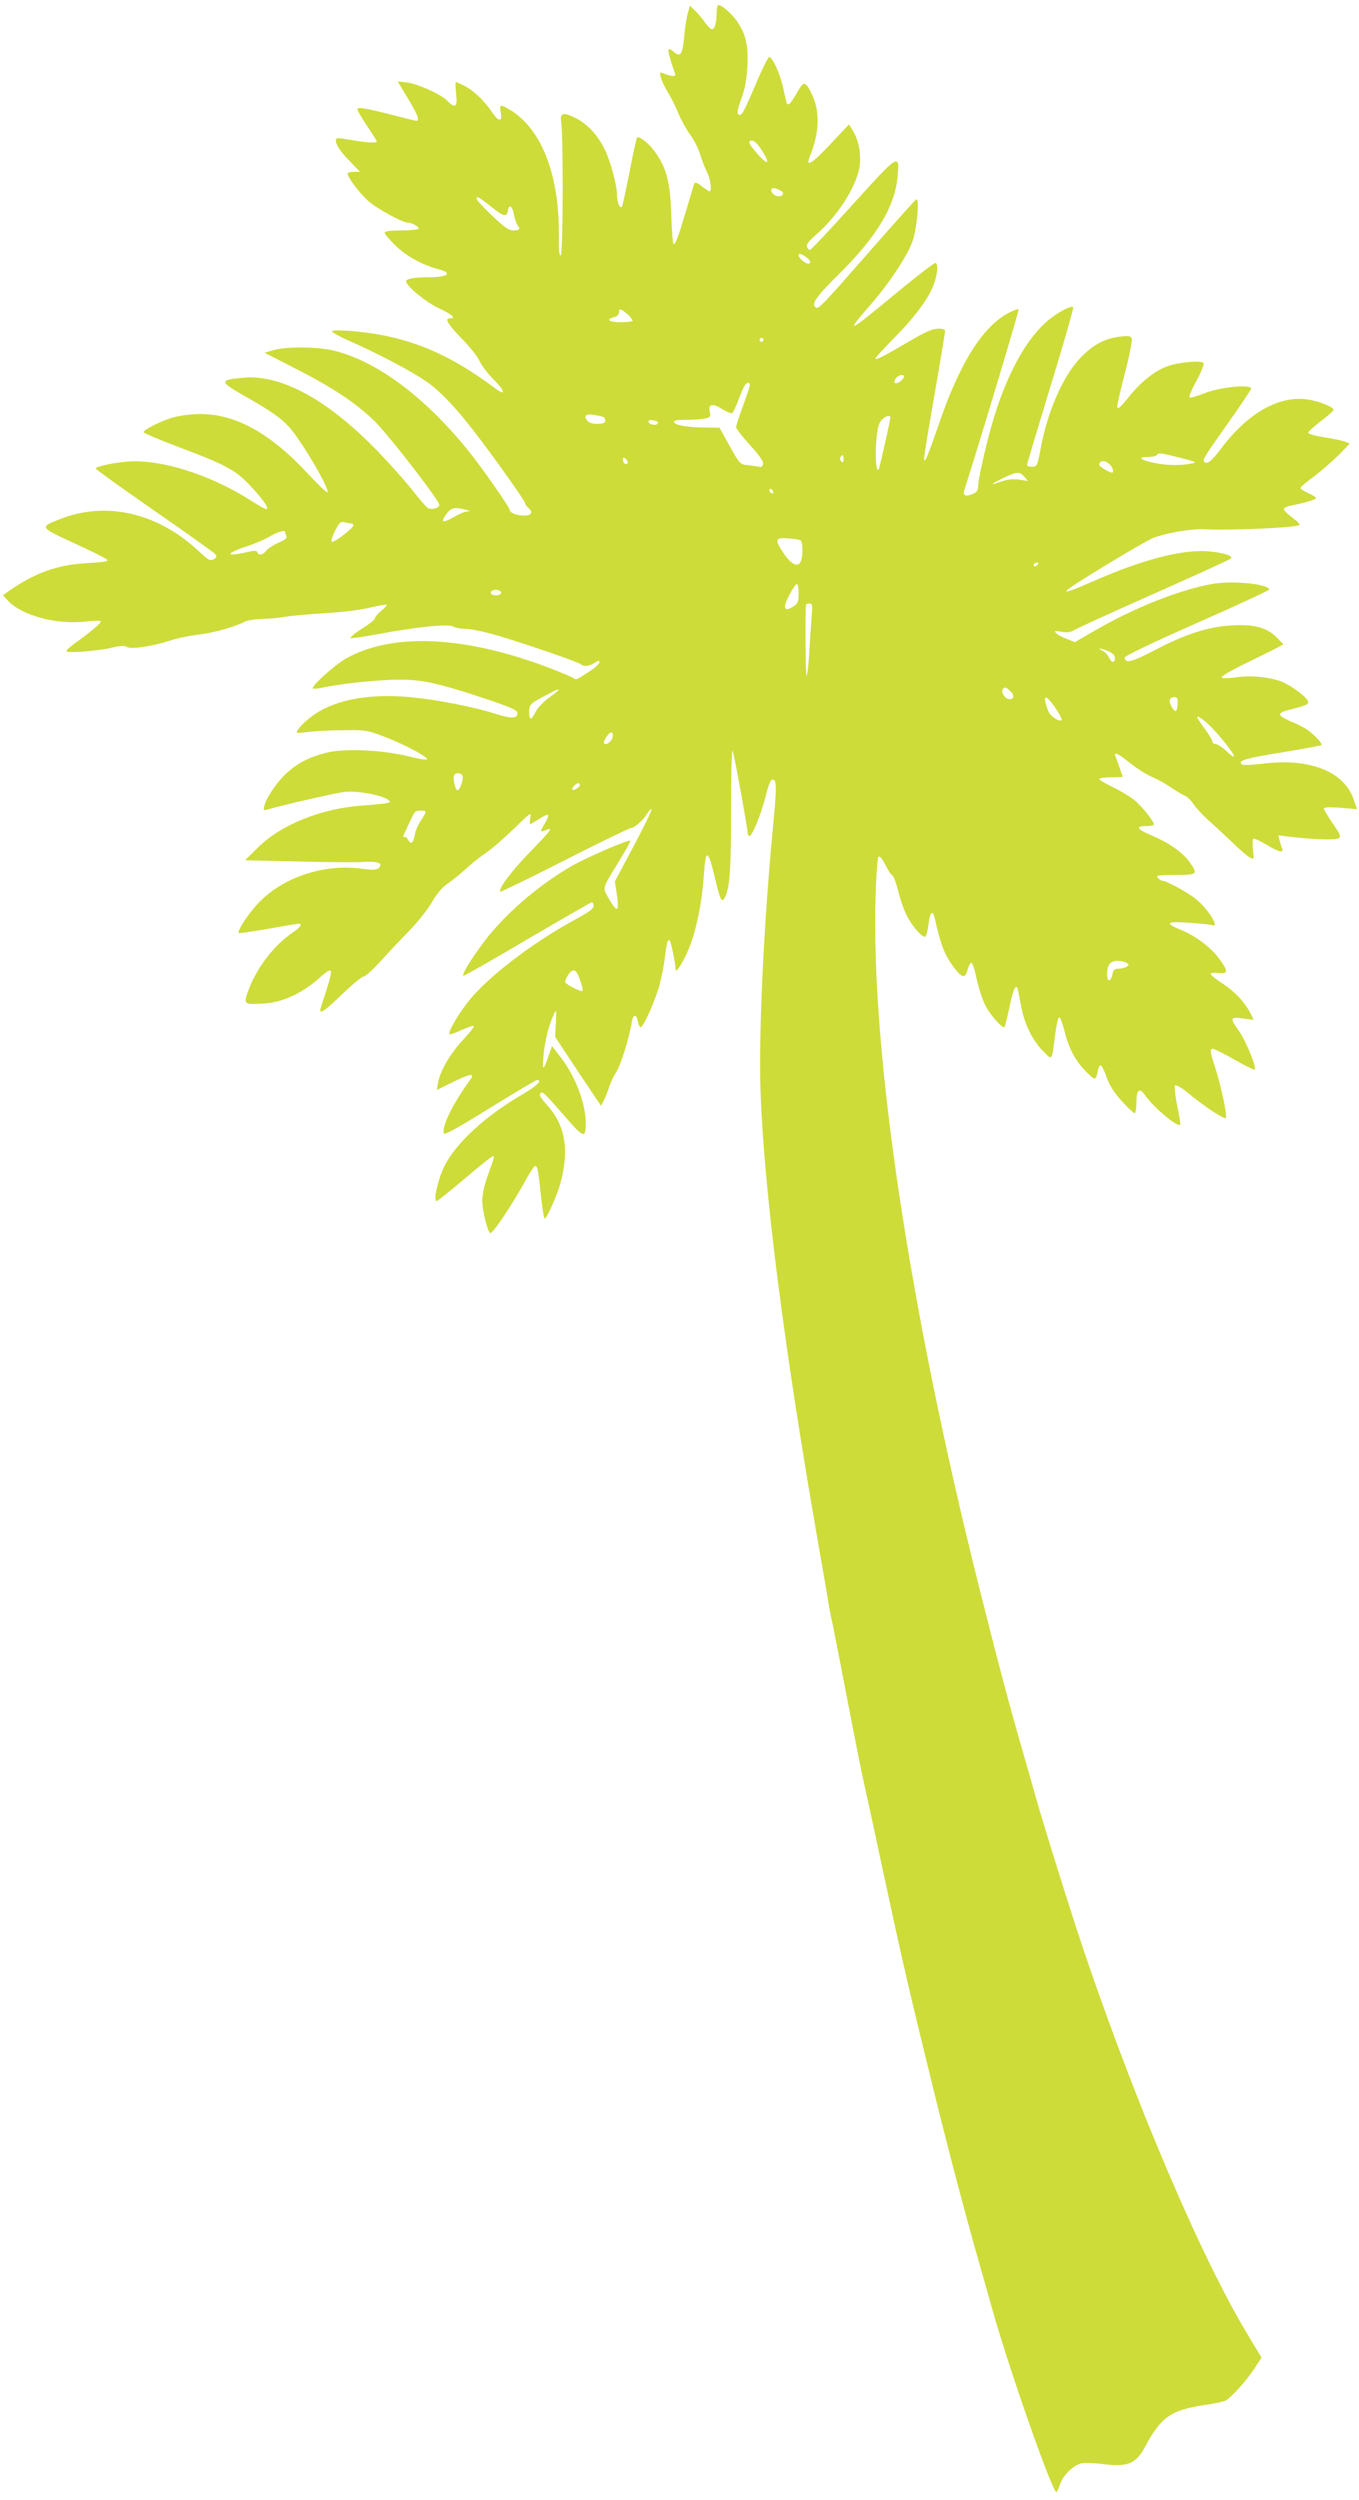 <?xml version="1.0" standalone="no"?>
<!DOCTYPE svg PUBLIC "-//W3C//DTD SVG 20010904//EN"
 "http://www.w3.org/TR/2001/REC-SVG-20010904/DTD/svg10.dtd">
<svg version="1.0" xmlns="http://www.w3.org/2000/svg"
 width="696pt" height="1280pt" viewBox="0 0 696 1280"
 preserveAspectRatio="xMidYMid meet">
<g transform="translate(0,1280) scale(0.1,-0.1)"
fill="#cddc39" stroke="none">
<path d="M3676 12773 c-3 -4 -6 -22 -6 -42 0 -48 -10 -81 -24 -81 -6 0 -21 15
-34 33 -12 18 -35 46 -51 61 l-28 27 -13 -48 c-6 -26 -14 -81 -17 -121 -7 -80
-20 -97 -53 -67 -11 10 -23 16 -26 12 -5 -5 11 -63 34 -126 5 -15 -21 -13 -62
4 -17 7 -18 5 -12 -21 4 -16 21 -51 37 -78 17 -27 41 -76 54 -108 13 -32 40
-81 60 -108 20 -27 43 -73 51 -102 9 -29 25 -70 35 -90 18 -35 26 -98 13 -98
-3 0 -21 12 -40 26 -25 20 -35 23 -39 13 -2 -8 -21 -68 -40 -134 -42 -141 -55
-175 -65 -175 -4 0 -10 66 -12 148 -5 163 -23 238 -79 318 -30 45 -86 91 -96
80 -4 -3 -21 -83 -39 -177 -19 -95 -36 -174 -39 -178 -11 -10 -25 23 -25 60 0
52 -35 179 -65 238 -35 71 -89 128 -148 157 -61 31 -81 26 -73 -19 11 -65 10
-681 -2 -685 -8 -2 -11 30 -10 110 2 300 -87 531 -241 630 -58 36 -65 35 -57
-6 10 -52 -9 -52 -45 1 -41 60 -93 109 -141 134 -21 10 -40 19 -43 19 -3 0 -3
-27 1 -60 8 -68 -5 -78 -45 -36 -30 32 -153 88 -209 94 l-45 5 20 -34 c58 -94
83 -141 83 -154 0 -19 13 -20 -121 14 -149 38 -189 45 -189 31 0 -6 23 -44 50
-85 28 -41 50 -77 50 -80 0 -9 -60 -5 -137 9 -62 11 -73 11 -73 -1 0 -25 21
-57 73 -110 l51 -53 -32 0 c-18 0 -32 -4 -32 -8 0 -20 61 -101 106 -141 43
-39 175 -111 203 -111 20 0 60 -23 55 -31 -3 -5 -43 -9 -90 -9 -58 0 -84 -4
-84 -12 0 -6 25 -36 56 -66 56 -54 137 -99 222 -121 75 -21 44 -41 -63 -41
-66 0 -105 -8 -105 -20 0 -24 98 -105 165 -137 71 -33 93 -53 60 -53 -29 0
-14 -27 60 -104 42 -42 82 -94 91 -114 8 -20 40 -63 71 -94 60 -60 66 -89 10
-47 -254 190 -465 273 -749 295 -54 4 -88 3 -88 -3 0 -5 48 -31 108 -57 136
-61 301 -148 372 -197 70 -48 148 -128 245 -254 101 -130 265 -361 265 -373 0
-5 7 -15 15 -22 27 -22 18 -40 -21 -40 -38 0 -74 15 -74 30 0 12 -126 193
-194 280 -228 290 -485 483 -712 536 -83 19 -242 20 -304 1 l-45 -13 150 -77
c198 -100 323 -184 416 -276 77 -78 329 -404 329 -426 0 -15 -35 -26 -56 -18
-8 3 -44 44 -81 92 -37 47 -119 139 -183 205 -254 261 -490 389 -683 372 -124
-11 -124 -19 -1 -90 140 -79 192 -115 235 -163 61 -67 205 -311 197 -334 -2
-5 -44 34 -93 87 -197 214 -375 314 -560 314 -39 0 -97 -7 -130 -15 -61 -16
-160 -64 -160 -78 0 -4 81 -39 180 -76 239 -90 288 -116 361 -192 66 -70 100
-116 91 -126 -3 -3 -39 16 -79 42 -215 138 -479 220 -652 200 -75 -8 -146 -25
-146 -34 0 -4 135 -101 299 -215 165 -114 305 -214 312 -222 10 -13 10 -17 -2
-25 -22 -14 -26 -12 -89 46 -207 190 -467 249 -700 158 -109 -43 -110 -41 67
-123 87 -40 164 -78 171 -85 10 -9 -10 -13 -95 -18 -160 -8 -273 -49 -415
-148 l-23 -17 28 -30 c71 -74 246 -121 390 -105 43 5 80 6 83 2 4 -8 -57 -60
-137 -116 -21 -16 -39 -32 -39 -37 0 -12 159 0 234 18 43 10 64 11 76 3 21
-13 132 4 218 32 31 11 96 25 144 31 85 10 187 39 240 66 15 8 55 14 90 15 35
0 86 5 113 10 28 5 120 14 205 19 91 5 188 17 235 29 44 10 82 17 85 14 3 -2
-10 -17 -28 -31 -18 -15 -32 -32 -32 -38 0 -7 -30 -31 -68 -54 -37 -24 -62
-45 -56 -47 6 -2 71 7 145 21 198 37 357 52 380 38 10 -7 40 -12 65 -12 26 0
101 -16 168 -36 154 -46 408 -134 420 -145 15 -14 44 -11 71 7 20 13 25 13 25
3 0 -8 -22 -28 -48 -45 -68 -45 -72 -47 -85 -36 -7 5 -66 30 -132 55 -431 163
-799 178 -1035 44 -56 -32 -178 -142 -168 -152 3 -3 25 -1 50 4 86 20 293 41
393 41 120 0 199 -18 436 -96 133 -45 169 -60 169 -74 0 -30 -29 -31 -109 -6
-116 37 -301 73 -436 86 -207 20 -381 -11 -493 -87 -49 -34 -92 -77 -92 -93 0
-4 26 -3 58 2 31 4 111 9 177 9 112 2 126 0 205 -30 97 -36 222 -101 227 -117
2 -7 -33 -2 -94 13 -130 33 -331 42 -420 19 -85 -21 -144 -51 -199 -99 -51
-45 -109 -128 -120 -172 -6 -23 -4 -26 12 -21 66 20 349 85 396 91 62 8 190
-15 224 -39 17 -13 16 -15 -16 -20 -19 -3 -72 -8 -117 -11 -205 -14 -415 -98
-530 -213 l-68 -67 265 -6 c146 -4 297 -5 335 -3 79 6 110 -6 85 -30 -12 -11
-28 -12 -90 -4 -196 27 -412 -48 -535 -185 -50 -55 -101 -135 -92 -144 3 -3
70 7 149 21 79 14 149 26 156 26 23 0 12 -17 -26 -43 -95 -63 -184 -177 -228
-293 -29 -78 -28 -79 82 -72 92 6 191 52 277 128 39 36 59 47 62 38 3 -7 -8
-53 -25 -103 -16 -49 -30 -92 -30 -97 0 -20 26 -2 113 82 52 50 101 90 110 90
8 0 46 34 84 76 37 41 104 112 148 157 44 45 97 112 118 149 26 44 53 76 80
94 23 15 64 49 92 74 27 26 73 62 100 80 28 18 92 74 144 124 88 86 93 89 87
59 -3 -18 -3 -33 -1 -33 3 0 23 12 45 26 22 15 43 24 46 21 4 -3 -3 -22 -15
-42 -27 -46 -26 -47 5 -35 39 15 29 1 -82 -113 -92 -94 -164 -190 -152 -203 3
-2 151 70 330 161 179 91 331 165 339 165 19 1 61 38 83 73 10 16 20 26 23 23
3 -3 -38 -87 -91 -187 l-97 -182 10 -66 c6 -36 7 -69 2 -74 -5 -5 -23 16 -40
47 -37 64 -41 48 51 199 33 54 59 100 56 102 -8 8 -223 -85 -303 -131 -172
-100 -339 -245 -446 -386 -66 -88 -114 -166 -106 -174 2 -3 150 81 327 186
178 104 327 190 331 190 5 0 9 -9 9 -19 0 -14 -26 -33 -97 -71 -217 -118 -443
-291 -543 -416 -55 -69 -107 -160 -98 -170 3 -2 31 7 62 22 32 14 60 24 63 20
3 -3 -23 -36 -59 -74 -66 -72 -115 -158 -125 -219 l-6 -34 86 42 c89 44 112
46 83 7 -84 -115 -141 -229 -134 -269 2 -14 51 13 236 127 128 79 237 144 242
144 30 0 -1 -31 -73 -73 -191 -110 -344 -252 -402 -370 -33 -69 -57 -177 -39
-177 5 0 70 52 144 115 74 63 139 115 144 115 9 0 9 -2 -28 -105 -14 -39 -26
-92 -26 -121 0 -50 24 -151 40 -168 10 -10 118 153 182 271 22 40 44 73 49 73
12 0 16 -24 30 -157 6 -62 15 -113 19 -113 10 0 65 124 80 181 47 174 25 300
-72 405 -28 31 -38 48 -31 55 12 12 14 11 130 -122 92 -106 103 -109 103 -32
0 104 -54 245 -132 344 l-41 53 -19 -54 c-26 -77 -32 -75 -24 10 8 77 27 152
52 205 14 29 14 27 11 -42 l-4 -72 117 -177 118 -176 15 28 c8 16 20 47 27 69
7 22 23 56 36 75 22 33 66 173 79 253 7 45 23 48 32 7 3 -16 9 -30 14 -30 14
0 78 144 98 221 10 41 22 101 26 134 9 77 15 99 25 89 7 -8 29 -114 30 -149 1
-22 40 39 68 108 38 91 68 239 77 380 9 133 21 130 55 -12 27 -114 35 -133 49
-112 28 44 36 144 35 454 0 176 3 311 8 303 7 -12 78 -403 78 -428 0 -5 4 -8
9 -8 14 0 61 116 83 206 17 65 25 84 37 82 20 -4 19 -38 -3 -273 -46 -489 -71
-1043 -61 -1320 18 -516 120 -1309 294 -2310 27 -154 52 -296 54 -315 3 -19
12 -66 21 -105 8 -38 44 -223 80 -410 36 -187 72 -369 81 -405 8 -36 45 -204
81 -375 114 -531 145 -666 264 -1150 82 -335 170 -671 247 -940 25 -88 56
-196 68 -240 86 -304 304 -925 325 -925 4 0 12 18 19 39 13 44 67 97 108 108
15 3 66 2 112 -4 129 -16 169 1 218 93 79 147 130 183 294 208 54 8 106 19
116 24 29 16 106 101 147 164 l37 56 -74 123 c-237 395 -566 1165 -834 1954
-65 192 -217 678 -253 809 -11 39 -42 150 -70 246 -67 232 -113 407 -216 815
-356 1421 -553 2730 -530 3531 3 109 10 202 15 207 6 6 19 -10 35 -41 14 -28
30 -52 36 -54 6 -2 19 -38 30 -80 10 -42 30 -99 44 -126 28 -55 81 -116 95
-108 5 3 12 30 16 61 7 62 21 79 31 38 34 -149 53 -198 106 -265 37 -47 52
-48 64 -2 5 19 14 35 19 34 6 -1 18 -39 27 -83 10 -45 29 -104 43 -132 23 -49
90 -124 100 -114 2 3 13 47 24 98 20 99 36 131 45 90 2 -13 10 -52 17 -87 16
-86 59 -172 111 -224 49 -49 44 -56 62 85 6 48 15 88 21 88 5 0 17 -32 27 -71
22 -90 58 -156 114 -211 45 -44 46 -44 58 14 9 38 19 28 45 -43 15 -41 40 -79
78 -120 30 -33 59 -60 64 -60 5 0 9 24 9 54 0 66 15 80 43 40 44 -64 167 -167
181 -153 3 2 -4 47 -15 98 -11 53 -15 99 -11 103 5 5 35 -12 68 -40 80 -66
184 -135 192 -127 9 8 -23 159 -53 254 -28 86 -30 101 -13 101 6 0 56 -25 111
-56 54 -31 101 -54 103 -51 11 11 -46 149 -80 197 -49 68 -47 74 20 65 l55 -7
-17 34 c-30 58 -81 112 -143 152 -34 22 -61 44 -61 49 0 5 18 7 40 5 51 -5 52
8 4 73 -42 58 -122 118 -199 149 -83 34 -70 44 47 35 55 -4 107 -9 115 -12 43
-17 -19 83 -85 136 -43 33 -148 91 -168 91 -6 0 -17 7 -24 15 -11 13 0 15 89
15 115 0 118 3 72 68 -37 49 -103 96 -190 133 -78 33 -89 49 -32 49 23 0 41 4
41 8 0 16 -56 86 -95 121 -22 19 -72 49 -112 69 -40 19 -73 38 -73 43 0 5 27
9 60 9 33 0 60 1 60 3 0 1 -9 27 -20 57 -11 30 -20 56 -20 57 0 12 29 -4 77
-44 32 -25 81 -57 110 -70 30 -12 76 -38 103 -57 28 -19 59 -37 69 -41 10 -3
30 -22 44 -43 13 -20 48 -57 76 -82 28 -25 82 -75 120 -111 37 -37 78 -72 91
-79 23 -12 23 -12 17 39 -3 28 -2 53 2 56 5 3 35 -11 67 -30 63 -38 90 -45 80
-19 -3 9 -9 27 -13 41 l-6 26 54 -7 c116 -14 236 -18 253 -9 16 9 13 16 -28
76 -25 37 -46 72 -46 77 0 7 31 8 85 4 l85 -7 -17 49 c-49 144 -224 213 -463
184 -65 -8 -105 -9 -111 -3 -19 19 18 30 210 61 107 18 197 34 199 37 7 6 -34
51 -72 78 -16 11 -54 31 -85 43 -31 13 -56 29 -56 35 0 7 16 17 35 21 97 25
110 30 110 43 0 22 -94 91 -147 109 -70 22 -149 28 -223 18 -36 -6 -69 -6 -74
-1 -5 4 49 36 125 73 74 36 147 72 163 81 l29 16 -33 34 c-50 51 -113 69 -229
63 -120 -6 -239 -44 -403 -130 -111 -58 -148 -67 -148 -35 0 8 143 77 370 177
204 90 370 167 370 171 0 28 -182 47 -286 30 -165 -28 -399 -120 -604 -238
l-105 -61 -40 16 c-22 8 -47 21 -55 29 -13 13 -10 14 27 8 29 -5 48 -2 65 9
13 8 196 92 408 186 212 94 389 175 394 180 14 14 -40 31 -119 37 -131 10
-331 -42 -574 -148 -217 -95 -202 -77 74 90 99 60 198 117 220 126 57 24 200
49 265 45 126 -7 472 8 485 22 4 4 -13 21 -37 38 -23 17 -43 37 -43 43 0 6 18
15 40 19 70 14 125 30 125 38 0 4 -18 15 -40 25 -22 10 -40 22 -40 26 0 5 33
33 73 62 39 30 96 80 126 110 l54 56 -25 10 c-14 5 -62 15 -107 22 -44 7 -81
17 -81 23 0 6 30 33 65 60 36 27 65 53 65 58 0 14 -80 46 -136 53 -145 20
-304 -71 -438 -249 -53 -70 -73 -86 -89 -70 -9 9 1 26 124 200 61 86 113 164
116 172 11 27 -158 11 -240 -22 -38 -15 -71 -25 -75 -21 -4 4 12 42 36 86 24
44 40 84 36 90 -9 15 -124 5 -184 -16 -64 -22 -136 -79 -200 -159 -36 -45 -56
-64 -58 -53 -2 9 16 88 39 176 23 88 39 168 35 177 -5 14 -15 16 -62 10 -77
-9 -141 -44 -206 -114 -86 -93 -163 -270 -198 -457 -17 -91 -19 -95 -46 -95
-13 0 -24 4 -24 10 0 5 55 188 121 405 67 218 119 399 115 402 -12 12 -96 -36
-147 -84 -98 -92 -187 -254 -253 -463 -38 -119 -89 -340 -87 -376 0 -15 -9
-26 -29 -34 -38 -16 -51 -7 -39 28 63 194 280 915 276 918 -3 3 -24 -4 -47
-16 -137 -70 -256 -259 -366 -584 -30 -88 -59 -165 -65 -171 -12 -12 -11 0 52
363 27 155 49 289 49 296 0 10 -12 14 -37 13 -27 0 -67 -18 -143 -63 -130 -76
-170 -97 -177 -91 -2 3 38 47 89 99 107 107 182 206 209 278 20 53 25 105 11
114 -5 3 -98 -69 -207 -159 -247 -205 -264 -212 -121 -49 86 99 178 236 207
312 24 60 40 228 22 221 -6 -2 -110 -119 -233 -259 -244 -279 -267 -303 -281
-295 -27 17 -1 54 119 173 192 190 285 344 299 497 11 122 7 120 -227 -139
-117 -130 -217 -236 -222 -236 -5 0 -11 7 -15 16 -4 12 9 30 45 61 107 92 200
234 222 337 13 66 1 142 -31 195 l-21 34 -98 -104 c-96 -102 -127 -119 -101
-56 47 115 51 225 11 310 -35 74 -43 75 -78 13 -38 -67 -50 -75 -57 -39 -20
94 -29 123 -50 171 -14 30 -30 52 -36 50 -6 -2 -38 -66 -70 -143 -64 -149 -73
-165 -89 -149 -6 6 0 34 17 79 18 50 27 97 31 166 5 108 -8 164 -54 231 -29
42 -88 91 -98 81z m224 -740 c46 -72 36 -85 -19 -23 -27 30 -47 58 -44 63 11
18 36 3 63 -40z m105 -214 c17 -16 -10 -32 -34 -20 -29 16 -28 45 2 36 12 -4
26 -11 32 -16z m-1486 -80 c63 -50 76 -53 83 -14 6 33 22 19 31 -27 5 -24 13
-47 18 -52 16 -18 9 -26 -21 -26 -24 0 -47 16 -110 76 -74 71 -92 94 -72 94 4
0 36 -23 71 -51z m1609 -255 c24 -16 29 -34 10 -34 -14 0 -48 30 -48 42 0 12
13 10 38 -8z m-910 -297 c12 -11 22 -24 22 -29 0 -4 -27 -8 -60 -8 -61 0 -81
14 -35 26 16 4 25 13 25 26 0 21 11 18 48 -15z m692 -127 c0 -5 -4 -10 -10
-10 -5 0 -10 5 -10 10 0 6 5 10 10 10 6 0 10 -4 10 -10z m720 -189 c0 -6 -10
-17 -22 -26 -26 -17 -37 -3 -18 20 14 17 40 20 40 6z m-790 -43 c0 -7 -16 -55
-35 -107 -19 -51 -35 -100 -35 -108 0 -8 32 -49 70 -91 48 -52 70 -83 68 -97
-2 -12 -9 -18 -18 -16 -8 3 -34 6 -58 9 -42 4 -43 5 -95 98 l-52 94 -70 1
c-94 1 -157 11 -163 27 -3 9 12 12 55 12 32 0 75 3 96 6 36 6 38 9 32 35 -9
41 14 46 64 14 23 -14 46 -23 51 -20 5 3 18 31 30 62 11 30 25 64 31 74 11 22
29 25 29 7z m-748 -164 c4 -3 8 -12 8 -20 0 -18 -70 -20 -88 -2 -27 27 -14 41
30 34 22 -4 45 -9 50 -12z m1468 -3 c0 -10 -49 -229 -57 -256 -13 -40 -22 34
-16 126 5 67 11 96 25 115 19 23 48 33 48 15z m-1190 -26 c0 -15 -43 -12 -48
3 -3 10 4 13 22 10 15 -2 26 -7 26 -13z m2675 -179 c84 -22 88 -24 55 -30 -57
-11 -131 -9 -190 4 -71 15 -87 30 -33 30 23 0 45 5 48 10 8 13 15 12 120 -14z
m-1725 -8 c0 -16 -3 -19 -11 -11 -6 6 -8 16 -5 22 11 17 16 13 16 -11z m-1106
-19 c-8 -13 -24 -1 -24 18 0 13 3 13 15 3 8 -7 12 -16 9 -21z m2468 -6 c17
-15 25 -43 13 -43 -13 0 -65 31 -65 39 0 24 27 27 52 4z m-436 -64 l19 -22
-45 7 c-31 4 -60 2 -89 -9 -65 -22 -63 -17 4 16 72 35 86 36 111 8z m-1286
-80 c0 -6 -4 -7 -10 -4 -5 3 -10 11 -10 16 0 6 5 7 10 4 6 -3 10 -11 10 -16z
m-1575 -89 c23 -6 25 -8 9 -9 -12 0 -42 -12 -65 -26 -65 -37 -77 -31 -38 19
21 27 40 30 94 16z m-587 -70 c6 0 12 -4 12 -10 0 -14 -100 -91 -111 -84 -5 3
3 28 17 56 21 42 29 49 47 44 12 -3 28 -6 35 -6z m-338 -44 c0 -2 3 -11 6 -20
5 -12 -6 -21 -42 -36 -26 -12 -54 -30 -61 -40 -16 -22 -39 -26 -45 -8 -4 10
-16 10 -57 0 -110 -25 -106 -5 7 32 42 14 95 37 117 51 35 21 75 33 75 21z
m2638 -42 c13 -4 16 -62 6 -101 -11 -41 -47 -29 -88 30 -38 56 -43 73 -23 80
12 4 81 -1 105 -9z m1217 -124 c-3 -5 -11 -10 -16 -10 -6 0 -7 5 -4 10 3 6 11
10 16 10 6 0 7 -4 4 -10z m-1225 -149 c0 -41 -4 -51 -25 -65 -31 -20 -45 -20
-45 0 0 21 50 114 62 114 4 0 8 -22 8 -49z m-1525 9 c8 -13 -20 -24 -41 -16
-20 8 -9 26 16 26 10 0 22 -5 25 -10z m1591 -137 c-3 -43 -9 -126 -12 -185 -4
-60 -10 -108 -13 -108 -6 0 -8 337 -3 363 1 4 9 7 18 7 15 0 16 -10 10 -77z
m1519 -167 c24 -10 35 -22 35 -35 0 -28 -18 -26 -31 3 -6 13 -21 29 -33 34
-32 16 -10 14 29 -2z m-503 -203 c24 -21 23 -43 -2 -43 -21 0 -45 34 -35 50 9
14 16 13 37 -7z m-2312 3 c0 -2 -23 -20 -50 -40 -28 -20 -58 -52 -67 -71 -21
-44 -33 -45 -33 -1 0 38 4 43 84 85 60 32 66 34 66 27z m2545 -91 c21 -30 35
-58 32 -62 -12 -11 -59 20 -68 45 -33 87 -17 94 36 17z m626 43 c2 -20 -2 -53
-8 -58 -7 -8 -33 32 -33 52 0 21 39 26 41 6z m156 -125 c51 -48 133 -150 133
-165 0 -7 -17 5 -38 25 -21 20 -46 37 -55 37 -9 0 -17 5 -17 11 0 6 -15 32
-33 58 -19 25 -37 52 -41 59 -14 24 11 11 51 -25z m-3049 -64 c-3 -24 -33 -48
-44 -36 -8 8 23 57 37 57 6 0 9 -10 7 -21z m-768 -208 c0 -29 -19 -73 -29 -67
-11 7 -23 65 -15 77 10 18 44 10 44 -10z m600 -41 c0 -5 -9 -14 -20 -20 -22
-12 -27 -1 -8 18 14 14 28 16 28 2z m-790 -138 c0 -4 -11 -23 -24 -43 -14 -20
-28 -52 -31 -72 -9 -45 -20 -54 -35 -27 -6 11 -15 18 -20 15 -10 -6 -8 0 28
75 11 25 24 49 28 53 10 9 54 9 54 -1z m3590 -772 c13 -9 13 -11 0 -20 -8 -5
-27 -10 -41 -10 -21 0 -28 -6 -32 -30 -8 -39 -27 -39 -27 1 0 48 16 69 53 69
18 0 39 -5 47 -10z m-2797 -95 c9 -24 13 -46 10 -49 -7 -6 -79 30 -88 44 -3 5
4 23 16 40 27 36 41 28 62 -35z"/>
</g>
</svg>
